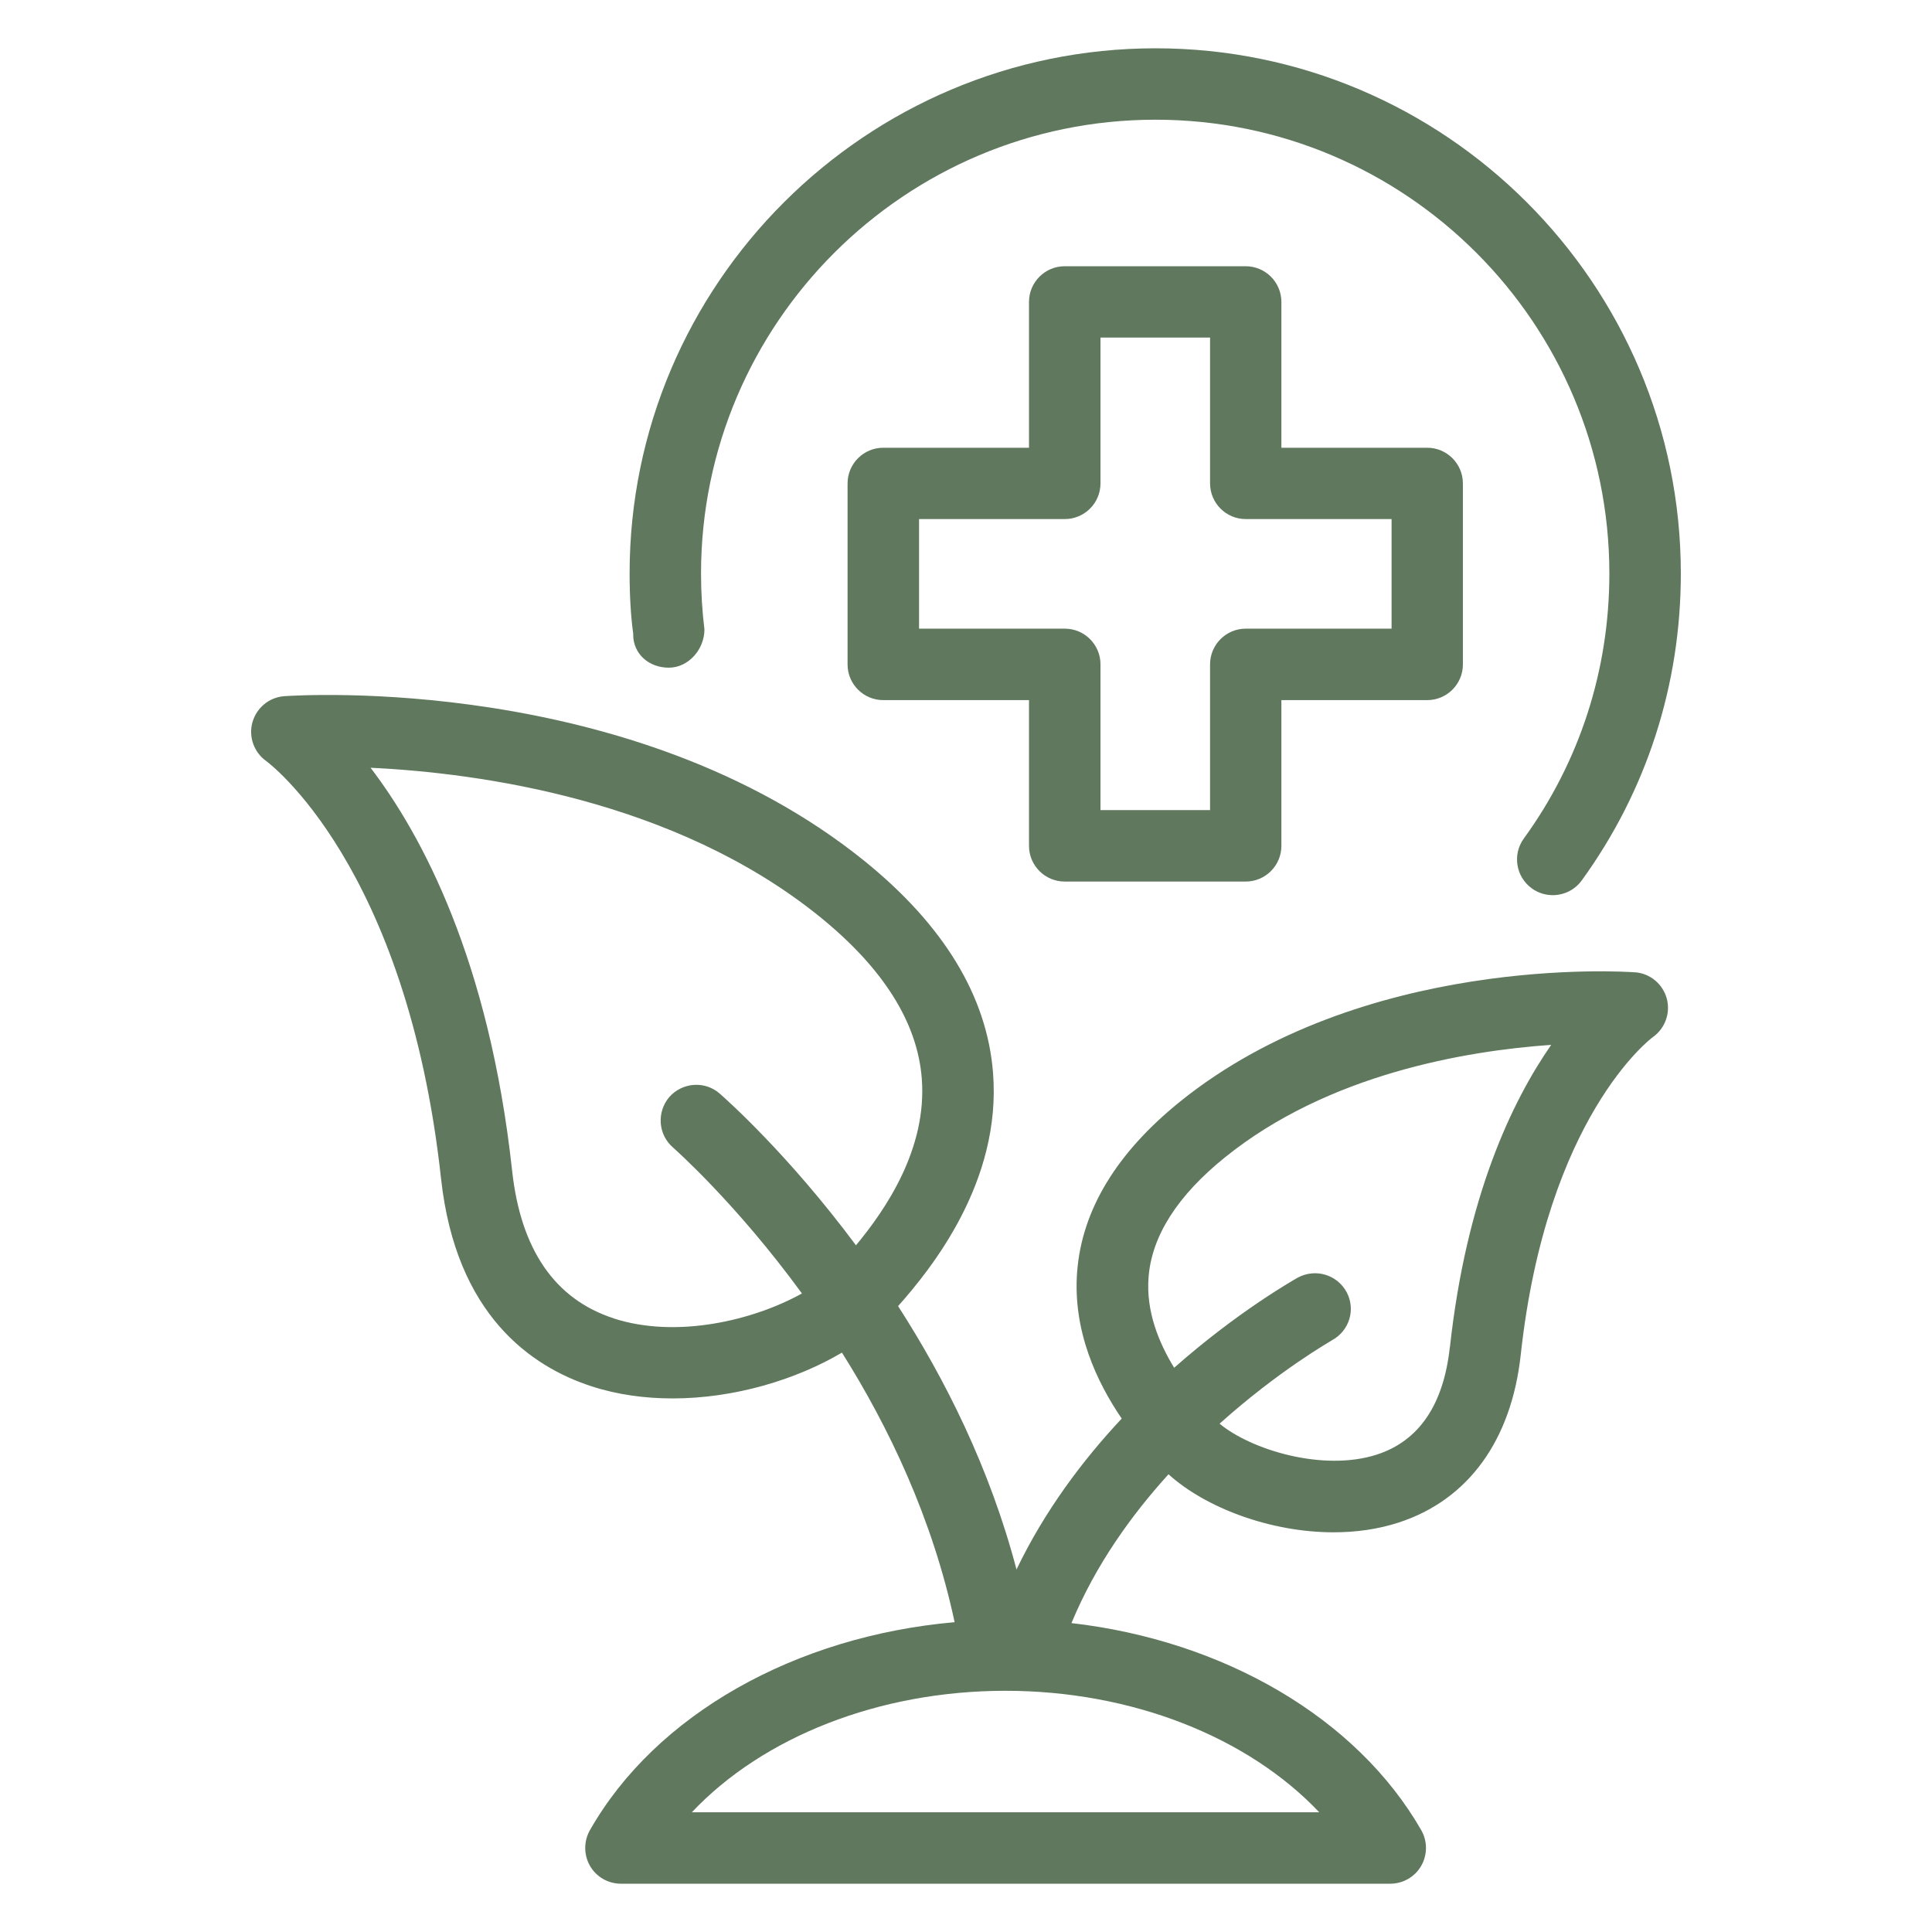 <?xml version="1.0" encoding="UTF-8"?> <svg xmlns="http://www.w3.org/2000/svg" viewBox="0 0 100 100" fill-rule="evenodd"><path d="m55.109 45.629h9.367c1.02 0 1.848-0.828 1.848-1.848v-7.543h7.547c1.02 0 1.848-0.828 1.848-1.848v-9.367c0-1.02-0.828-1.848-1.848-1.848h-7.547v-7.547c0-1.02-0.828-1.848-1.848-1.848h-9.367c-1.02 0-1.848 0.828-1.848 1.848v7.547h-7.543c-1.02 0-1.848 0.828-1.848 1.848v9.367c0 1.02 0.828 1.848 1.848 1.848h7.543v7.543c0 1.02 0.828 1.848 1.848 1.848zm-7.539-13.09v-5.672h7.543c1.02 0 1.848-0.828 1.848-1.848v-7.547h5.672v7.547c0 1.02 0.828 1.848 1.848 1.848h7.547v5.672h-7.547c-1.02 0-1.848 0.828-1.848 1.848v7.543h-5.672v-7.543c0-1.02-0.828-1.848-1.848-1.848z" fill="#5f785e"></path><path d="m32.773 32.836c0 1.02 0.82 1.723 1.844 1.723 1.023 0 1.844-0.953 1.844-1.977-0.113-0.945-0.176-1.891-0.176-2.894 0-12.953 10.555-23.492 23.523-23.492s23.492 10.539 23.492 23.492c0 4.981-1.531 9.723-4.426 13.711-0.602 0.828-0.414 1.984 0.41 2.582 0.328 0.238 0.707 0.352 1.086 0.352 0.574 0 1.137-0.262 1.5-0.762 3.356-4.625 5.129-10.117 5.129-15.883 0-14.992-12.195-27.188-27.188-27.188s-27.223 12.195-27.223 27.188c0 1.16 0.066 2.25 0.188 3.117v0.031z" fill="#5f785e"></path><path d="m84.625 50.328c-0.566-0.047-14.117-0.914-23.551 6.695-3.277 2.644-5.07 5.602-5.32 8.789-0.242 3.086 1.031 5.742 2.305 7.613-2.016 2.156-3.984 4.766-5.445 7.812-1.383-5.262-3.703-9.863-6.129-13.633 1.699-1.914 5.363-6.426 4.914-12.074-0.309-3.961-2.555-7.652-6.664-10.973-12.02-9.695-29.301-8.57-30.023-8.523-0.781 0.059-1.43 0.598-1.645 1.348-0.211 0.754 0.078 1.559 0.715 2.012 0.07 0.051 7.273 5.359 9.047 21.613 0.77 7.047 4.664 9.734 7.797 10.75 1.336 0.434 2.758 0.625 4.195 0.625 3.172 0 6.371-0.961 8.758-2.371 2.426 3.852 4.688 8.59 5.832 13.953-8.227 0.723-15.469 4.769-18.879 10.77-0.324 0.574-0.32 1.277 0.008 1.848 0.332 0.57 0.938 0.918 1.598 0.918h39.82c0.66 0 1.27-0.348 1.602-0.922 0.328-0.57 0.332-1.273 0.004-1.848-3.328-5.805-10.215-9.812-18.105-10.719 1.238-2.992 3.09-5.574 5.023-7.703 1.887 1.711 5.238 3.004 8.547 3.004 1.148 0 2.289-0.156 3.359-0.504 3.594-1.164 5.84-4.246 6.324-8.68 1.34-12.297 6.727-16.367 6.836-16.445 0.637-0.449 0.926-1.25 0.723-2-0.207-0.758-0.871-1.305-1.652-1.359zm-52.859 17.91c-3.043-0.988-4.812-3.555-5.258-7.637-1.188-10.902-4.672-17.383-7.328-20.863 5.621 0.27 15.742 1.652 23.23 7.695 3.289 2.656 5.074 5.477 5.301 8.383 0.285 3.637-1.859 6.777-3.406 8.641-3.535-4.754-6.758-7.59-7.051-7.852-0.77-0.676-1.941-0.586-2.617 0.184-0.648 0.77-0.586 1.941 0.215 2.621 0.062 0.062 3.223 2.836 6.656 7.539-2.488 1.387-6.469 2.352-9.742 1.293zm4.043 25.566c3.672-3.894 9.68-6.289 16.23-6.289 6.551 0 12.559 2.394 16.246 6.289h-32.48zm39.234-24.074c-0.324 2.984-1.598 4.856-3.785 5.562-2.789 0.895-6.512-0.258-8.133-1.602 3.082-2.766 5.769-4.281 5.828-4.324 0.895-0.492 1.23-1.602 0.742-2.496-0.492-0.895-1.605-1.234-2.527-0.738-0.281 0.164-3.117 1.77-6.394 4.664-0.797-1.305-1.465-2.926-1.324-4.695 0.168-2.133 1.5-4.219 3.957-6.199 5.344-4.312 12.469-5.512 16.883-5.82-2.008 2.887-4.387 7.82-5.242 15.648z" fill="#5f785e"></path></svg> 